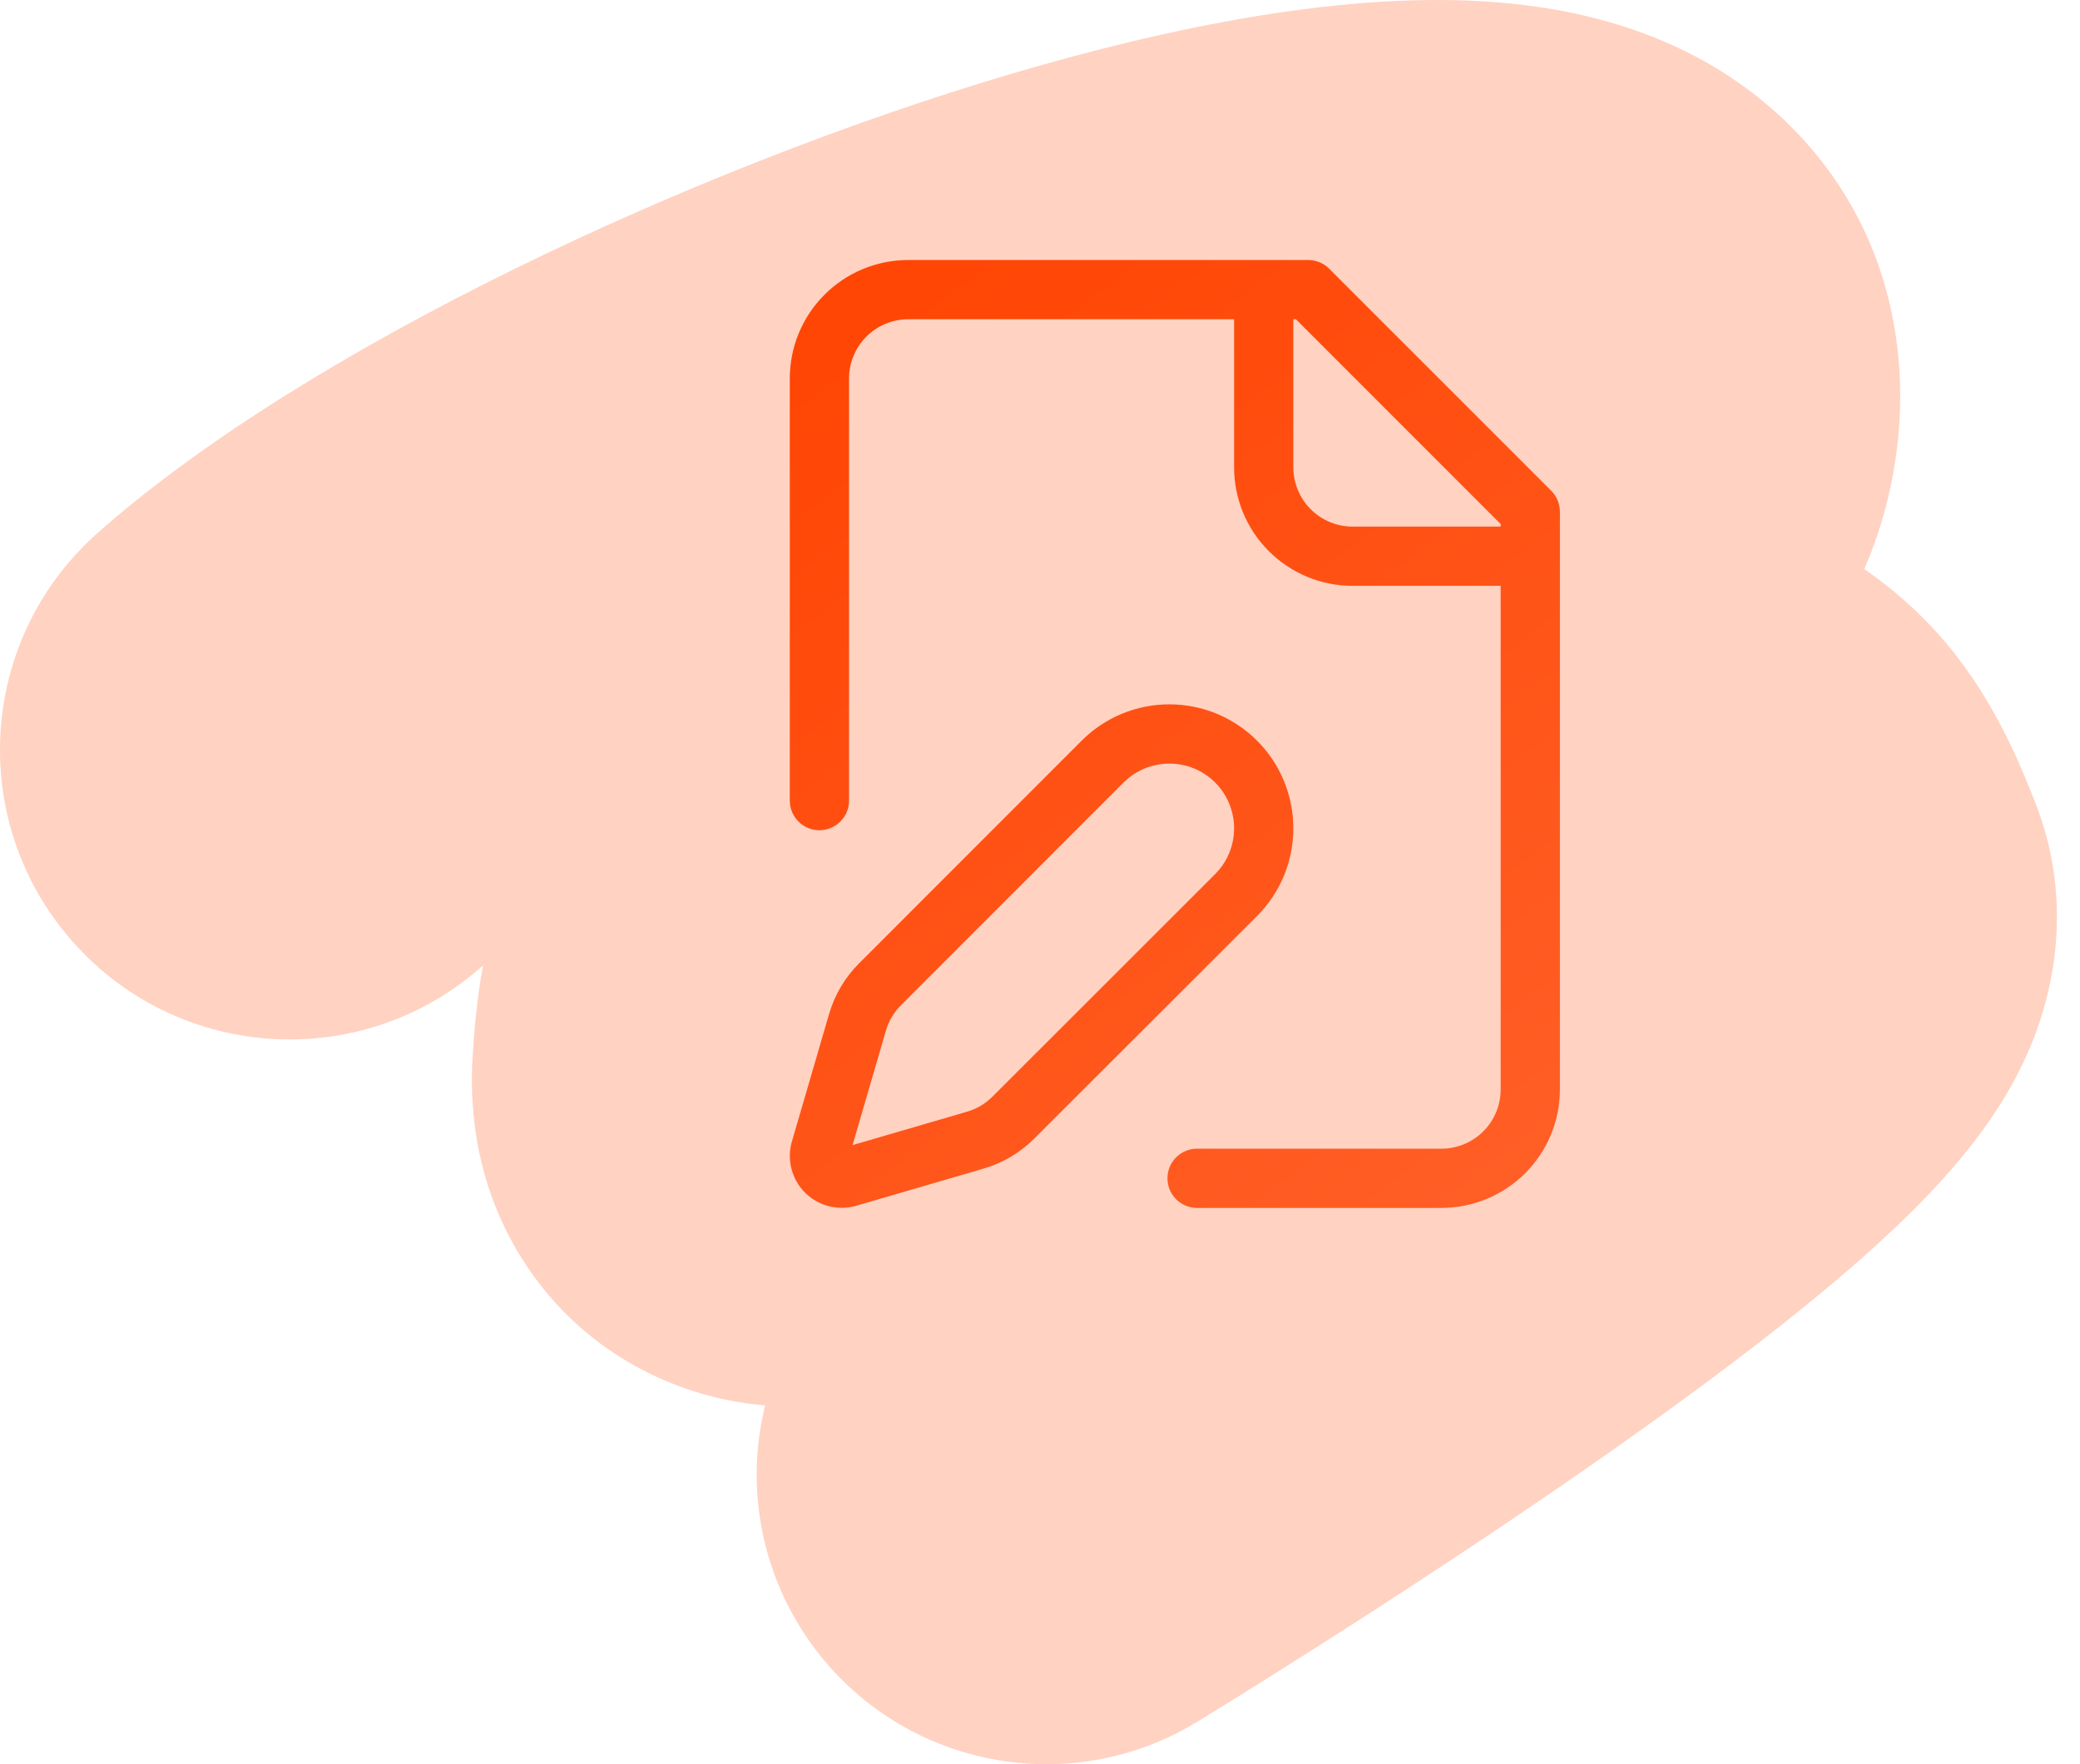 <svg width="79" height="67" viewBox="0 0 79 67" fill="none" xmlns="http://www.w3.org/2000/svg">
<path d="M38.479 2.784C44.418 1.032 51.169 -0.37 56.861 0.088C59.599 0.308 63.912 1.084 67.456 4.272C71.778 8.16 72.714 13.482 71.91 17.952C71.671 19.284 71.29 20.5 70.806 21.612C71.886 22.356 72.957 23.283 73.944 24.459C75.844 26.723 76.816 29.269 77.272 30.406C78.762 34.127 77.969 37.439 77.353 39.138C76.715 40.895 75.799 42.263 75.154 43.128C73.84 44.89 72.177 46.487 70.744 47.755C67.764 50.391 63.875 53.249 60.27 55.755C56.591 58.311 52.894 60.717 50.139 62.471C48.755 63.352 47.596 64.076 46.778 64.584C46.369 64.837 46.044 65.037 45.819 65.175C45.707 65.244 45.62 65.298 45.559 65.336C45.528 65.354 45.504 65.368 45.487 65.379C45.479 65.384 45.472 65.388 45.467 65.391C45.465 65.393 45.461 65.395 45.461 65.395L45.458 65.396C45.451 65.386 45.264 65.081 39.741 55.999L45.457 65.397C40.267 68.554 33.499 66.905 30.343 61.715C28.761 59.113 28.386 56.114 29.06 53.374C28.621 53.336 28.165 53.275 27.697 53.183C24.76 52.605 21.596 50.839 19.624 47.47C17.934 44.582 17.855 41.736 17.947 40.159L18.008 39.293C18.077 38.453 18.181 37.573 18.342 36.668C18.326 36.682 18.31 36.696 18.294 36.71C13.747 40.738 6.794 40.317 2.766 35.769C-1.262 31.222 -0.841 24.27 3.706 20.242C11.669 13.188 26.488 6.32 38.479 2.784Z" fill="#FFD2C2"/>
<path d="M46.872 31.458C46.872 31.135 46.809 30.815 46.685 30.516C46.562 30.218 46.381 29.947 46.152 29.718C45.924 29.49 45.653 29.309 45.355 29.185C45.056 29.062 44.736 28.999 44.413 28.999C44.09 28.999 43.77 29.062 43.472 29.185C43.248 29.278 43.039 29.403 42.852 29.556L42.674 29.718L34.22 38.176C33.953 38.444 33.755 38.774 33.649 39.136L32.381 43.488L36.731 42.219C37.094 42.113 37.425 41.917 37.692 41.65L46.152 33.197L46.315 33.018C46.468 32.832 46.593 32.623 46.685 32.399C46.809 32.101 46.872 31.781 46.872 31.458ZM29.997 30.405V14.374C29.997 13.18 30.471 12.036 31.315 11.192C32.159 10.348 33.304 9.874 34.497 9.874H49.685L49.796 9.88C50.053 9.905 50.296 10.018 50.48 10.203L58.918 18.64C59.129 18.851 59.247 19.138 59.247 19.436V41.374C59.247 42.567 58.773 43.711 57.929 44.555C57.085 45.399 55.941 45.874 54.747 45.874H45.466C44.844 45.874 44.341 45.37 44.341 44.749C44.341 44.127 44.844 43.624 45.466 43.624H54.747C55.344 43.624 55.916 43.386 56.338 42.965C56.76 42.542 56.997 41.97 56.997 41.374V22.249H51.372C50.179 22.249 49.034 21.774 48.19 20.93C47.346 20.086 46.872 18.942 46.872 17.749V12.124H34.497C33.9 12.124 33.328 12.361 32.906 12.783C32.484 13.205 32.247 13.777 32.247 14.374V30.405C32.247 31.026 31.743 31.53 31.122 31.53C30.501 31.53 29.997 31.026 29.997 30.405ZM49.122 31.458C49.122 32.076 49 32.689 48.764 33.26C48.527 33.831 48.18 34.35 47.743 34.788L39.283 43.24C38.749 43.775 38.088 44.166 37.362 44.379L32.519 45.792C32.18 45.89 31.82 45.896 31.479 45.808C31.137 45.721 30.825 45.543 30.575 45.294C30.326 45.044 30.148 44.732 30.061 44.39C29.973 44.048 29.978 43.689 30.077 43.35L31.49 38.507C31.702 37.782 32.093 37.12 32.628 36.586L41.083 28.128C41.52 27.69 42.039 27.344 42.61 27.107C43.182 26.87 43.795 26.749 44.413 26.749C45.031 26.749 45.644 26.87 46.215 27.107C46.786 27.344 47.306 27.69 47.743 28.128C48.181 28.565 48.527 29.084 48.764 29.656C49 30.227 49.122 30.839 49.122 31.458ZM49.122 17.749C49.122 18.345 49.359 18.918 49.781 19.34C50.203 19.761 50.775 19.999 51.372 19.999H56.997V19.903L49.218 12.124H49.122V17.749Z" fill="url(#paint0_linear_1268_373)"/>
<defs>
<linearGradient id="paint0_linear_1268_373" x1="78.124" y1="67" x2="35.584" y2="10.479" gradientUnits="userSpaceOnUse">
<stop stop-color="#FF703E"/>
<stop offset="1" stop-color="#FF4605"/>
</linearGradient>
</defs>
</svg>
